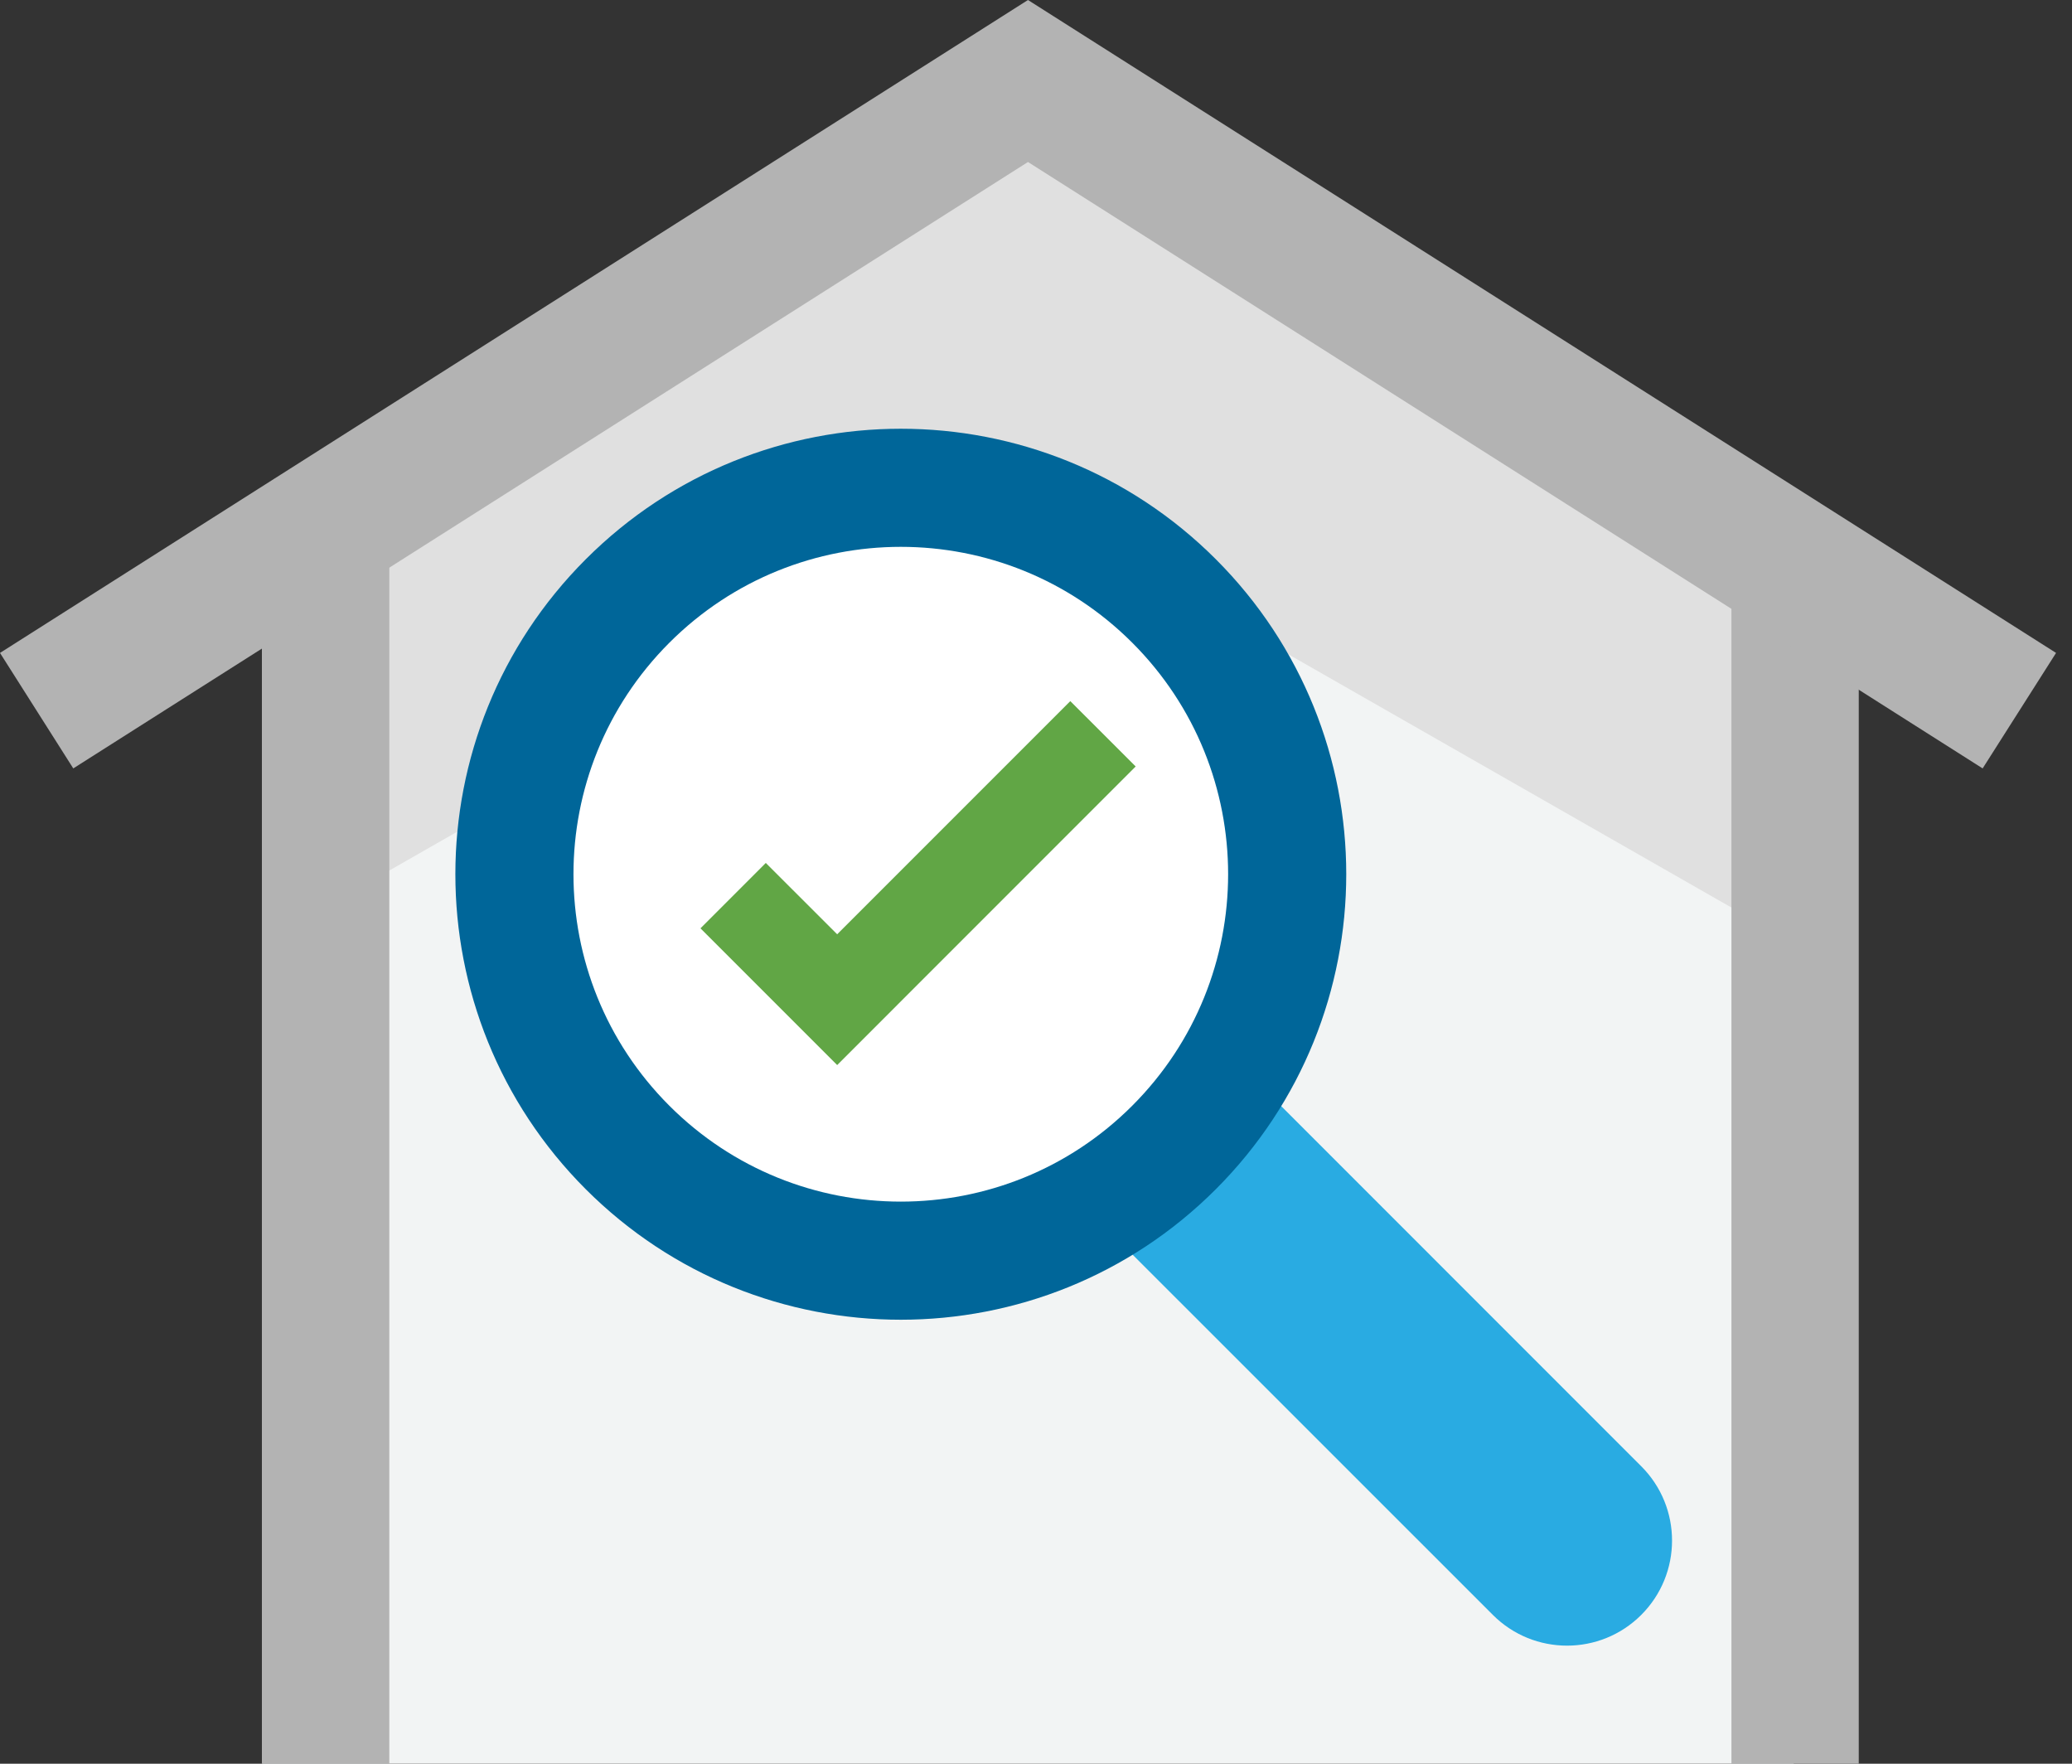 <?xml version="1.0" encoding="UTF-8"?>
<svg width="47px" height="40px" viewBox="0 0 47 40" version="1.1" xmlns="http://www.w3.org/2000/svg" xmlns:xlink="http://www.w3.org/1999/xlink">
    <rect x="0" y="0" width="47" height="40" fill="#333333" stroke="none"/>
    <!-- Generator: Sketch 49.3 (51167) - http://www.bohemiancoding.com/sketch -->
    <title>Support-Ico-02</title>
    <desc>Created with Sketch.</desc>
    <defs></defs>
    <g id="Landing-page" stroke="none" stroke-width="1" fill="none" fill-rule="evenodd">
        <g id="HOS-Icons" transform="translate(-466, -991)">
            <g id="Support-Ico-02" transform="translate(466, 991)">
                <polygon id="Fill-1" fill="#F2F4F4" points="5.948 12.705 5.948 39.999 40.688 39.999 40.688 12.705 23.318 1.539"></polygon>
                <polygon id="Fill-2" fill="#E0E0E0" points="40.688 12.705 23.319 1.538 5.948 12.705 5.948 21.39 23.319 11.465 40.688 21.39"></polygon>
                <polygon id="Fill-3" fill="#B3B3B3" points="5.941 40 8.831 40 8.831 12.223 5.941 12.223"></polygon>
                <polygon id="Fill-4" fill="#B3B3B3" points="39.275 40 42.163 40 42.163 12.223 39.275 12.223"></polygon>
                <polygon id="Fill-5" fill="#B3B3B3" points="23.318 0 -0 14.808 1.662 17.427 23.318 3.674 44.973 17.427 46.637 14.81 46.637 14.807"></polygon>
                <g id="Group-14" transform="translate(9.333, 9.333)">
                    <path d="M27.897,27.291 C26.967,28.222 25.458,28.222 24.529,27.291 L15.663,18.427 C14.734,17.496 14.734,15.988 15.663,15.058 C16.594,14.127 18.102,14.127 19.034,15.058 L27.897,23.922 C28.827,24.852 28.827,26.36 27.897,27.291" id="Fill-6" fill="#29ABE2"></path>
                    <path d="M3.955,3.35 C0.01,7.295 0.01,13.692 3.955,17.639 C7.902,21.584 14.299,21.584 18.245,17.639 C22.191,13.692 22.191,7.295 18.246,3.35 C14.299,-0.596 7.902,-0.596 3.955,3.35" id="Fill-8" fill="#006699"></path>
                    <path d="M16.35,15.744 C13.451,18.644 8.75,18.644 5.85,15.744 C2.95,12.844 2.951,8.143 5.85,5.244 C8.75,2.344 13.451,2.344 16.351,5.244 C19.25,8.143 19.25,12.844 16.35,15.744" id="Fill-10" fill="#FFFFFF"></path>
                    <polygon id="Fill-12" fill="#61A645" points="9.657 14.822 6.556 11.721 8.038 10.238 9.657 11.856 14.945 6.568 16.428 8.05"></polygon>
                </g>
            </g>
        </g>
    </g>
</svg>